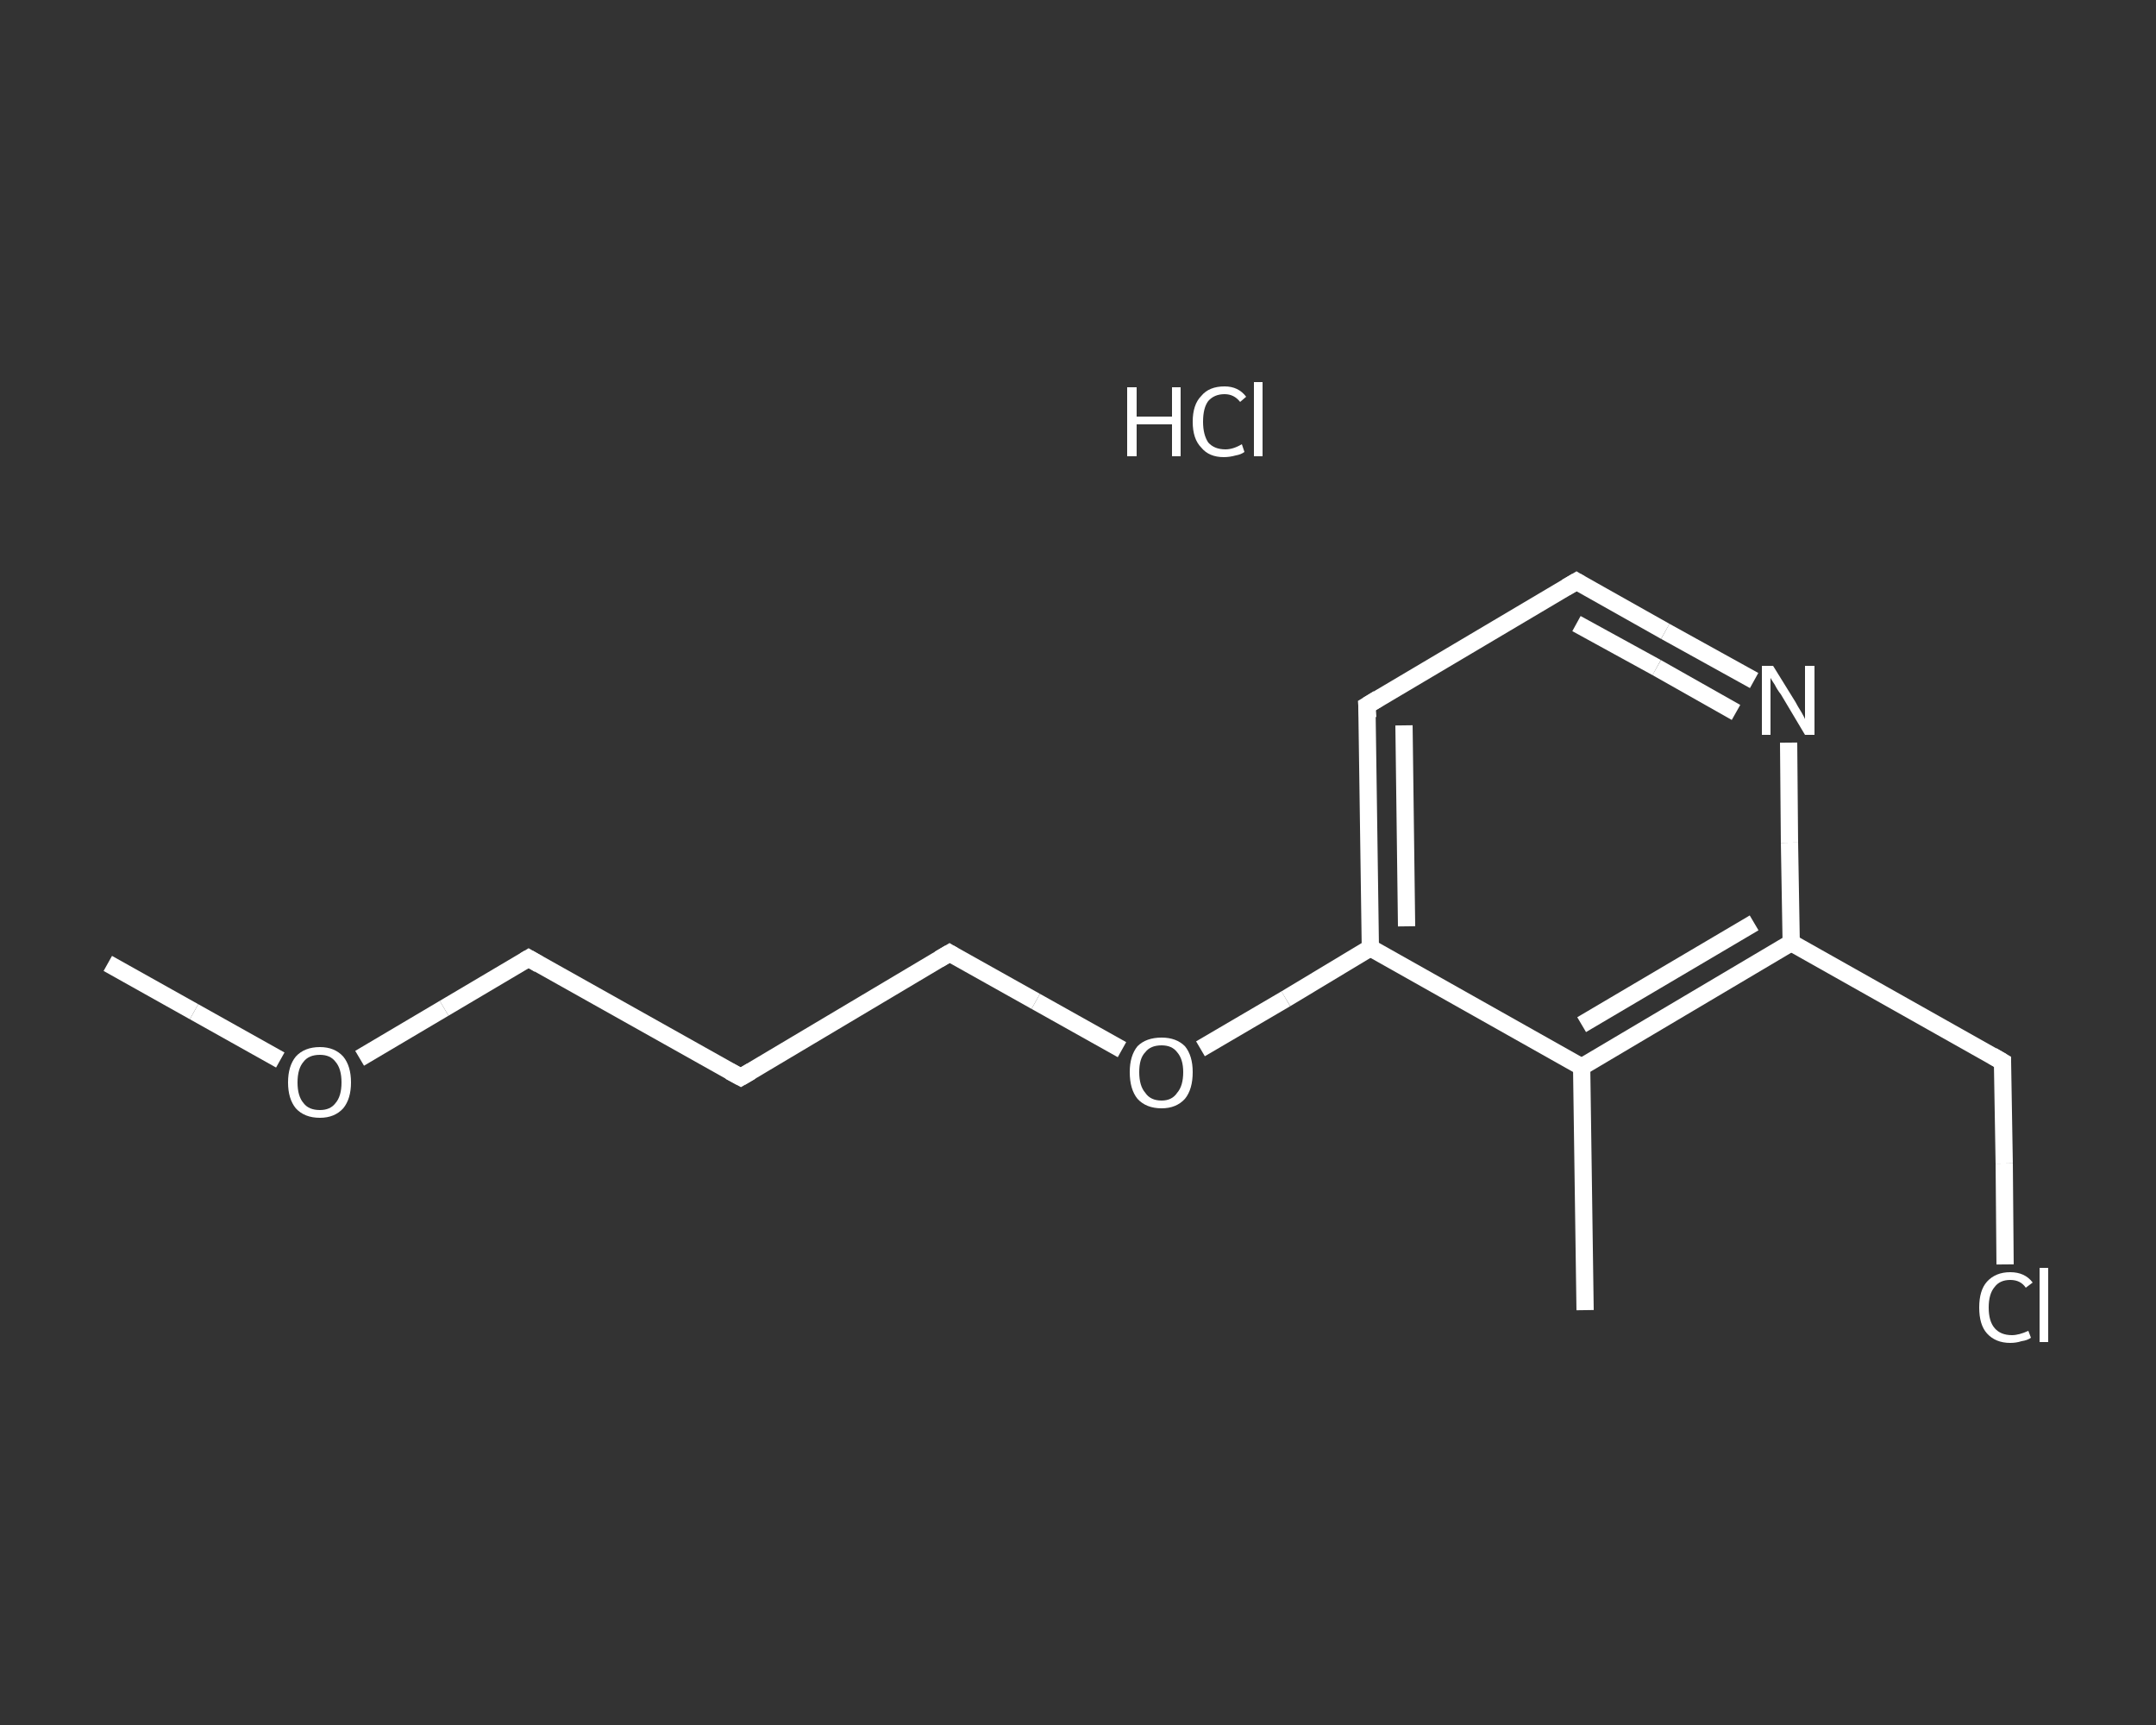 <?xml version='1.0' encoding='iso-8859-1'?>
<svg version='1.1' baseProfile='full'
              xmlns='http://www.w3.org/2000/svg'
                      xmlns:rdkit='http://www.rdkit.org/xml'
                      xmlns:xlink='http://www.w3.org/1999/xlink'
                  xml:space='preserve'
width='250px' height='200px' viewBox='0 0 250 200'>
<rect x="0" y="0" width="250" height="200" fill="#333333" stroke="none"/>
<!-- END OF HEADER -->
<rect style='opacity:1.0;fill:transparent;stroke:none' width='250.0' height='200.0' x='0.0' y='0.0'> </rect>
<path class='bond-0 atom-0 atom-1' d='M 12.5,111.7 L 22.5,117.3' style='fill:none;fill-rule:evenodd;stroke:#FFFFFF;stroke-width:2.0px;stroke-linecap:butt;stroke-linejoin:miter;stroke-opacity:1' />
<path class='bond-0 atom-0 atom-1' d='M 22.5,117.3 L 32.5,122.9' style='fill:none;fill-rule:evenodd;stroke:#FFFFFF;stroke-width:2.0px;stroke-linecap:butt;stroke-linejoin:miter;stroke-opacity:1' />
<path class='bond-1 atom-1 atom-2' d='M 41.7,122.7 L 51.5,116.9' style='fill:none;fill-rule:evenodd;stroke:#FFFFFF;stroke-width:2.0px;stroke-linecap:butt;stroke-linejoin:miter;stroke-opacity:1' />
<path class='bond-1 atom-1 atom-2' d='M 51.5,116.9 L 61.3,111.1' style='fill:none;fill-rule:evenodd;stroke:#FFFFFF;stroke-width:2.0px;stroke-linecap:butt;stroke-linejoin:miter;stroke-opacity:1' />
<path class='bond-2 atom-2 atom-3' d='M 61.3,111.1 L 85.9,124.9' style='fill:none;fill-rule:evenodd;stroke:#FFFFFF;stroke-width:2.0px;stroke-linecap:butt;stroke-linejoin:miter;stroke-opacity:1' />
<path class='bond-3 atom-3 atom-4' d='M 85.9,124.9 L 110.1,110.5' style='fill:none;fill-rule:evenodd;stroke:#FFFFFF;stroke-width:2.0px;stroke-linecap:butt;stroke-linejoin:miter;stroke-opacity:1' />
<path class='bond-4 atom-4 atom-5' d='M 110.1,110.5 L 120.1,116.1' style='fill:none;fill-rule:evenodd;stroke:#FFFFFF;stroke-width:2.0px;stroke-linecap:butt;stroke-linejoin:miter;stroke-opacity:1' />
<path class='bond-4 atom-4 atom-5' d='M 120.1,116.1 L 130.1,121.7' style='fill:none;fill-rule:evenodd;stroke:#FFFFFF;stroke-width:2.0px;stroke-linecap:butt;stroke-linejoin:miter;stroke-opacity:1' />
<path class='bond-5 atom-5 atom-6' d='M 139.2,121.6 L 149.1,115.8' style='fill:none;fill-rule:evenodd;stroke:#FFFFFF;stroke-width:2.0px;stroke-linecap:butt;stroke-linejoin:miter;stroke-opacity:1' />
<path class='bond-5 atom-5 atom-6' d='M 149.1,115.8 L 158.9,109.9' style='fill:none;fill-rule:evenodd;stroke:#FFFFFF;stroke-width:2.0px;stroke-linecap:butt;stroke-linejoin:miter;stroke-opacity:1' />
<path class='bond-6 atom-6 atom-7' d='M 158.9,109.9 L 158.5,81.8' style='fill:none;fill-rule:evenodd;stroke:#FFFFFF;stroke-width:2.0px;stroke-linecap:butt;stroke-linejoin:miter;stroke-opacity:1' />
<path class='bond-6 atom-6 atom-7' d='M 163.1,107.4 L 162.8,84.1' style='fill:none;fill-rule:evenodd;stroke:#FFFFFF;stroke-width:2.0px;stroke-linecap:butt;stroke-linejoin:miter;stroke-opacity:1' />
<path class='bond-7 atom-7 atom-8' d='M 158.5,81.8 L 182.8,67.4' style='fill:none;fill-rule:evenodd;stroke:#FFFFFF;stroke-width:2.0px;stroke-linecap:butt;stroke-linejoin:miter;stroke-opacity:1' />
<path class='bond-8 atom-8 atom-9' d='M 182.8,67.4 L 193.1,73.2' style='fill:none;fill-rule:evenodd;stroke:#FFFFFF;stroke-width:2.0px;stroke-linecap:butt;stroke-linejoin:miter;stroke-opacity:1' />
<path class='bond-8 atom-8 atom-9' d='M 193.1,73.2 L 203.4,78.9' style='fill:none;fill-rule:evenodd;stroke:#FFFFFF;stroke-width:2.0px;stroke-linecap:butt;stroke-linejoin:miter;stroke-opacity:1' />
<path class='bond-8 atom-8 atom-9' d='M 182.8,72.3 L 192.1,77.4' style='fill:none;fill-rule:evenodd;stroke:#FFFFFF;stroke-width:2.0px;stroke-linecap:butt;stroke-linejoin:miter;stroke-opacity:1' />
<path class='bond-8 atom-8 atom-9' d='M 192.1,77.4 L 201.3,82.6' style='fill:none;fill-rule:evenodd;stroke:#FFFFFF;stroke-width:2.0px;stroke-linecap:butt;stroke-linejoin:miter;stroke-opacity:1' />
<path class='bond-9 atom-9 atom-10' d='M 207.4,86.1 L 207.5,97.7' style='fill:none;fill-rule:evenodd;stroke:#FFFFFF;stroke-width:2.0px;stroke-linecap:butt;stroke-linejoin:miter;stroke-opacity:1' />
<path class='bond-9 atom-9 atom-10' d='M 207.5,97.7 L 207.7,109.3' style='fill:none;fill-rule:evenodd;stroke:#FFFFFF;stroke-width:2.0px;stroke-linecap:butt;stroke-linejoin:miter;stroke-opacity:1' />
<path class='bond-10 atom-10 atom-11' d='M 207.7,109.3 L 232.2,123.1' style='fill:none;fill-rule:evenodd;stroke:#FFFFFF;stroke-width:2.0px;stroke-linecap:butt;stroke-linejoin:miter;stroke-opacity:1' />
<path class='bond-11 atom-11 atom-12' d='M 232.2,123.1 L 232.4,134.9' style='fill:none;fill-rule:evenodd;stroke:#FFFFFF;stroke-width:2.0px;stroke-linecap:butt;stroke-linejoin:miter;stroke-opacity:1' />
<path class='bond-11 atom-11 atom-12' d='M 232.4,134.9 L 232.5,146.6' style='fill:none;fill-rule:evenodd;stroke:#FFFFFF;stroke-width:2.0px;stroke-linecap:butt;stroke-linejoin:miter;stroke-opacity:1' />
<path class='bond-12 atom-10 atom-13' d='M 207.7,109.3 L 183.4,123.7' style='fill:none;fill-rule:evenodd;stroke:#FFFFFF;stroke-width:2.0px;stroke-linecap:butt;stroke-linejoin:miter;stroke-opacity:1' />
<path class='bond-12 atom-10 atom-13' d='M 203.4,107.0 L 183.4,118.8' style='fill:none;fill-rule:evenodd;stroke:#FFFFFF;stroke-width:2.0px;stroke-linecap:butt;stroke-linejoin:miter;stroke-opacity:1' />
<path class='bond-13 atom-13 atom-14' d='M 183.4,123.7 L 183.8,151.9' style='fill:none;fill-rule:evenodd;stroke:#FFFFFF;stroke-width:2.0px;stroke-linecap:butt;stroke-linejoin:miter;stroke-opacity:1' />
<path class='bond-14 atom-13 atom-6' d='M 183.4,123.7 L 158.9,109.9' style='fill:none;fill-rule:evenodd;stroke:#FFFFFF;stroke-width:2.0px;stroke-linecap:butt;stroke-linejoin:miter;stroke-opacity:1' />
<path d='M 60.8,111.4 L 61.3,111.1 L 62.5,111.8' style='fill:none;stroke:#FFFFFF;stroke-width:2.0px;stroke-linecap:butt;stroke-linejoin:miter;stroke-opacity:1;' />
<path d='M 84.6,124.2 L 85.9,124.9 L 87.1,124.2' style='fill:none;stroke:#FFFFFF;stroke-width:2.0px;stroke-linecap:butt;stroke-linejoin:miter;stroke-opacity:1;' />
<path d='M 108.9,111.2 L 110.1,110.5 L 110.6,110.8' style='fill:none;stroke:#FFFFFF;stroke-width:2.0px;stroke-linecap:butt;stroke-linejoin:miter;stroke-opacity:1;' />
<path d='M 158.6,83.2 L 158.5,81.8 L 159.8,81.0' style='fill:none;stroke:#FFFFFF;stroke-width:2.0px;stroke-linecap:butt;stroke-linejoin:miter;stroke-opacity:1;' />
<path d='M 181.6,68.1 L 182.8,67.4 L 183.3,67.7' style='fill:none;stroke:#FFFFFF;stroke-width:2.0px;stroke-linecap:butt;stroke-linejoin:miter;stroke-opacity:1;' />
<path d='M 231.0,122.4 L 232.2,123.1 L 232.2,123.7' style='fill:none;stroke:#FFFFFF;stroke-width:2.0px;stroke-linecap:butt;stroke-linejoin:miter;stroke-opacity:1;' />
<path class='atom-1' d='M 33.4 125.5
Q 33.4 123.6, 34.3 122.5
Q 35.3 121.4, 37.1 121.4
Q 38.8 121.4, 39.8 122.5
Q 40.7 123.6, 40.7 125.5
Q 40.7 127.4, 39.8 128.5
Q 38.8 129.6, 37.1 129.6
Q 35.3 129.6, 34.3 128.5
Q 33.4 127.4, 33.4 125.5
M 37.1 128.7
Q 38.3 128.7, 38.9 127.9
Q 39.6 127.1, 39.6 125.5
Q 39.6 123.9, 38.9 123.1
Q 38.3 122.3, 37.1 122.3
Q 35.8 122.3, 35.2 123.1
Q 34.5 123.9, 34.5 125.5
Q 34.5 127.1, 35.2 127.9
Q 35.8 128.7, 37.1 128.7
' fill='#FFFFFF'/>
<path class='atom-5' d='M 131.0 124.3
Q 131.0 122.4, 131.9 121.3
Q 132.9 120.3, 134.7 120.3
Q 136.4 120.3, 137.4 121.3
Q 138.3 122.4, 138.3 124.3
Q 138.3 126.3, 137.4 127.4
Q 136.4 128.5, 134.7 128.5
Q 132.9 128.5, 131.9 127.4
Q 131.0 126.3, 131.0 124.3
M 134.7 127.6
Q 135.9 127.6, 136.5 126.7
Q 137.2 125.9, 137.2 124.3
Q 137.2 122.8, 136.5 122.0
Q 135.9 121.2, 134.7 121.2
Q 133.4 121.2, 132.8 122.0
Q 132.1 122.7, 132.1 124.3
Q 132.1 125.9, 132.8 126.7
Q 133.4 127.6, 134.7 127.6
' fill='#FFFFFF'/>
<path class='atom-9' d='M 205.6 77.2
L 208.2 81.4
Q 208.4 81.8, 208.9 82.6
Q 209.3 83.3, 209.3 83.4
L 209.3 77.2
L 210.4 77.2
L 210.4 85.2
L 209.3 85.2
L 206.5 80.5
Q 206.1 80.0, 205.8 79.4
Q 205.4 78.8, 205.3 78.6
L 205.3 85.2
L 204.3 85.2
L 204.3 77.2
L 205.6 77.2
' fill='#FFFFFF'/>
<path class='atom-12' d='M 229.5 151.6
Q 229.5 149.6, 230.4 148.6
Q 231.4 147.5, 233.1 147.5
Q 234.8 147.5, 235.7 148.7
L 234.9 149.3
Q 234.3 148.4, 233.1 148.4
Q 231.9 148.4, 231.3 149.2
Q 230.6 150.0, 230.6 151.6
Q 230.6 153.2, 231.3 154.0
Q 232.0 154.8, 233.3 154.8
Q 234.1 154.8, 235.2 154.3
L 235.5 155.1
Q 235.1 155.4, 234.4 155.5
Q 233.8 155.7, 233.1 155.7
Q 231.4 155.7, 230.4 154.6
Q 229.5 153.6, 229.5 151.6
' fill='#FFFFFF'/>
<path class='atom-12' d='M 236.5 147.0
L 237.5 147.0
L 237.5 155.6
L 236.5 155.6
L 236.5 147.0
' fill='#FFFFFF'/>
<path class='atom-15' d='M 130.7 44.9
L 131.8 44.9
L 131.8 48.3
L 135.9 48.3
L 135.9 44.9
L 136.9 44.9
L 136.9 52.9
L 135.9 52.9
L 135.9 49.2
L 131.8 49.2
L 131.8 52.9
L 130.7 52.9
L 130.7 44.9
' fill='#FFFFFF'/>
<path class='atom-15' d='M 138.3 48.9
Q 138.3 46.9, 139.3 45.9
Q 140.2 44.8, 142.0 44.8
Q 143.6 44.8, 144.5 46.0
L 143.8 46.6
Q 143.1 45.7, 142.0 45.7
Q 140.8 45.7, 140.1 46.5
Q 139.5 47.3, 139.5 48.9
Q 139.5 50.4, 140.1 51.3
Q 140.8 52.1, 142.1 52.1
Q 143.0 52.1, 144.0 51.5
L 144.3 52.4
Q 143.9 52.7, 143.3 52.8
Q 142.6 53.0, 141.9 53.0
Q 140.2 53.0, 139.3 51.9
Q 138.3 50.9, 138.3 48.9
' fill='#FFFFFF'/>
<path class='atom-15' d='M 145.4 44.3
L 146.4 44.3
L 146.4 52.9
L 145.4 52.9
L 145.4 44.3
' fill='#FFFFFF'/>
</svg>
